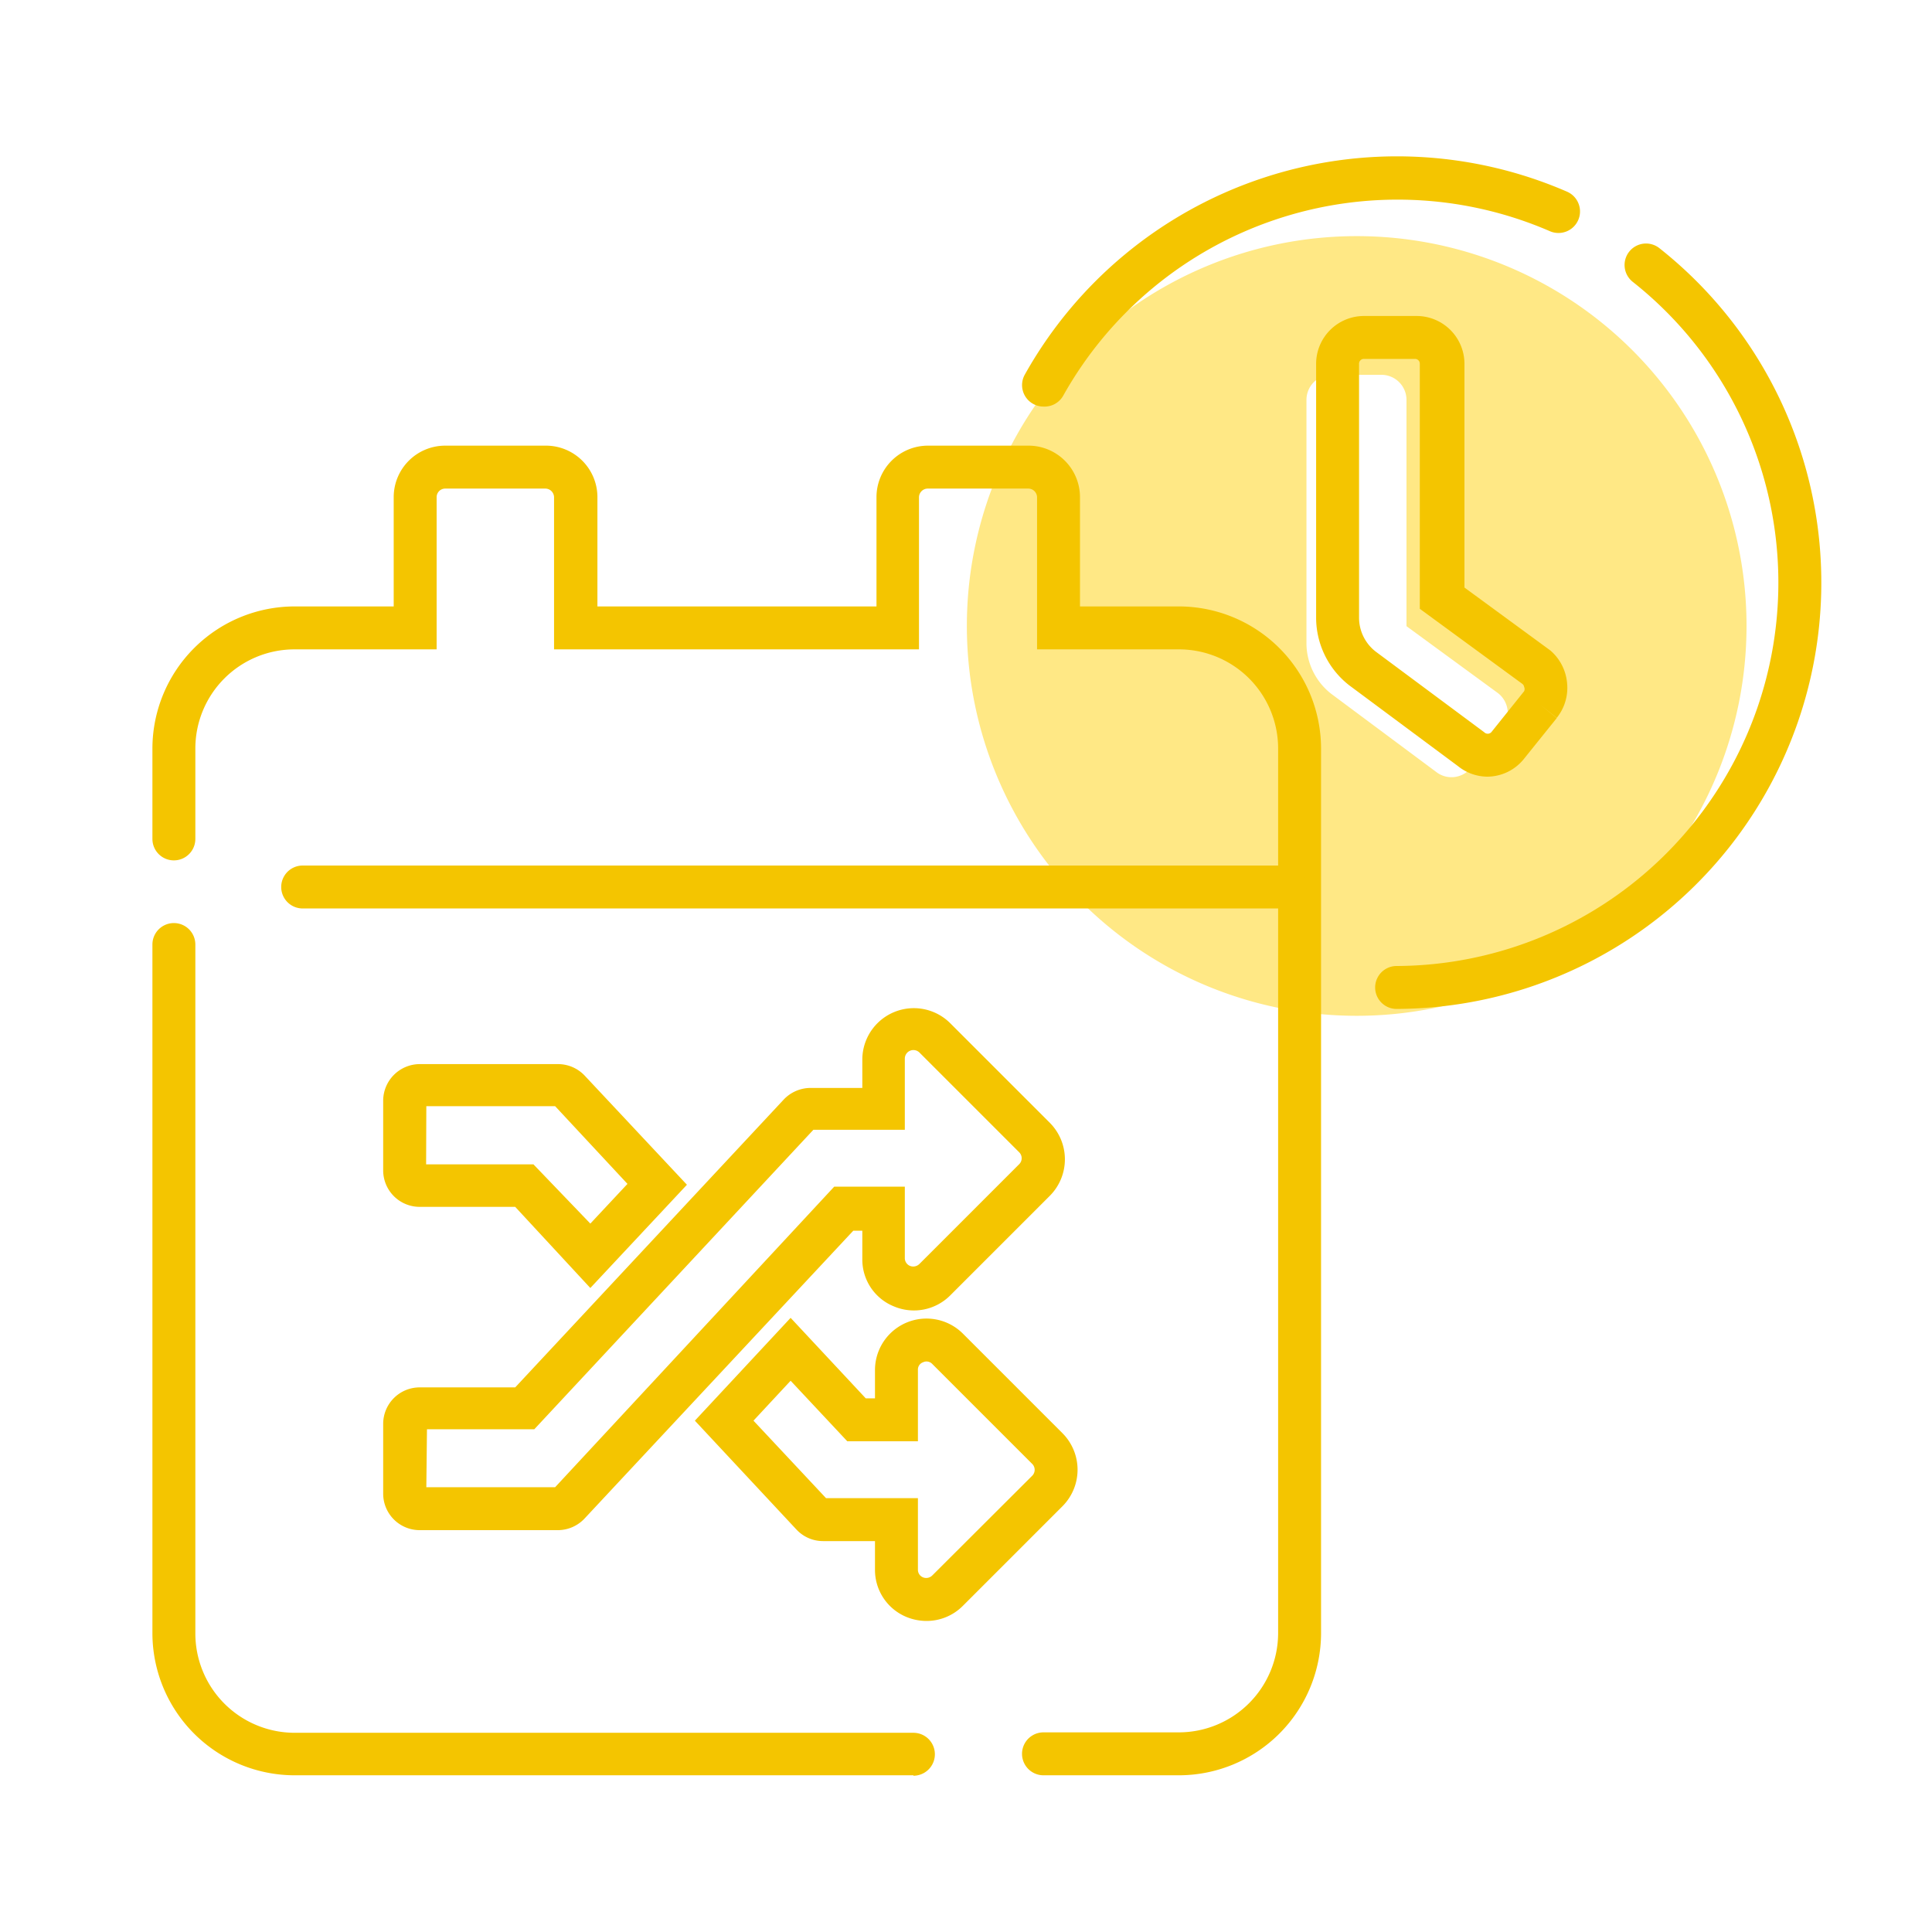 <svg id="Layer_1" data-name="Layer 1" xmlns="http://www.w3.org/2000/svg" viewBox="0 0 90 90"><defs><style>.cls-1{fill:#ffe885;}.cls-2{fill:#f4c500;}</style></defs><path class="cls-1" d="M63.21,11A18.16,18.16,0,1,0,81.36,29.17,18.15,18.15,0,0,0,63.21,11ZM70,33.93h0l-1.47,1.83a1.16,1.16,0,0,1-1.64.19h0L62,32.31A3,3,0,0,1,60.86,30V18.63A1.17,1.17,0,0,1,62,17.46h2.35a1.17,1.17,0,0,1,1.17,1.17V29.17l4.25,3.11A1.18,1.18,0,0,1,70,33.93Z"/><path class="cls-2" d="M54.92,82.7H48.61a1,1,0,0,1,0-2h6.31a4.63,4.63,0,0,0,4.62-4.62V34.87a4.62,4.62,0,0,0-4.62-4.62H48.31V23.16a.41.41,0,0,0-.41-.4H43.22a.41.41,0,0,0-.41.4v7.09h-17V23.16a.41.41,0,0,0-.41-.4H20.74a.4.4,0,0,0-.4.4v7.09H13.72A4.62,4.62,0,0,0,9.1,34.87v4.21a1,1,0,0,1-2,0V34.87a6.63,6.63,0,0,1,6.62-6.62h4.62V23.16a2.4,2.4,0,0,1,2.4-2.4h4.68a2.4,2.4,0,0,1,2.41,2.4v5.09h13V23.16a2.4,2.4,0,0,1,2.41-2.4H47.9a2.4,2.4,0,0,1,2.41,2.4v5.09h4.61a6.63,6.63,0,0,1,6.62,6.62V76.08A6.63,6.63,0,0,1,54.92,82.7Zm-12.37,0H13.72A6.63,6.63,0,0,1,7.1,76.08V44a1,1,0,0,1,2,0v32.1a4.63,4.63,0,0,0,4.62,4.62H42.55a1,1,0,0,1,0,2Z"/><path class="cls-2" d="M59.87,42.32H14.1a1,1,0,0,1,0-2H59.87a1,1,0,0,1,0,2Z"/><path class="cls-2" d="M43.16,75.51a2.47,2.47,0,0,1-.92-.18,2.37,2.37,0,0,1-1.48-2.21V71.79H38.34a1.69,1.69,0,0,1-1.24-.54l-4.73-5.07,4.46-4.79,3.5,3.75h.43V63.82a2.4,2.4,0,0,1,4.09-1.7l4.65,4.65a2.41,2.41,0,0,1,0,3.39l-4.65,4.65A2.38,2.38,0,0,1,43.16,75.51Zm-4.68-5.72h4.28v3.33a.38.38,0,0,0,.24.36.4.4,0,0,0,.43-.09l4.65-4.64a.39.39,0,0,0,0-.56l-4.65-4.65a.37.37,0,0,0-.43-.08.36.36,0,0,0-.24.36v3.32H39.47l-2.64-2.82L35.1,66.18ZM26,71.28H19.55a1.7,1.7,0,0,1-1.7-1.7V66.33a1.7,1.7,0,0,1,1.7-1.7H24L36.51,51.22a1.73,1.73,0,0,1,1.25-.54h2.41V49.36a2.4,2.4,0,0,1,4.09-1.7l4.65,4.65a2.41,2.41,0,0,1,0,3.39l-4.65,4.65a2.39,2.39,0,0,1-2.61.51,2.35,2.35,0,0,1-1.48-2.21V57.33h-.42L27.23,70.74A1.71,1.71,0,0,1,26,71.28Zm-6.14-2h6l13-14h3.29v3.32a.39.39,0,0,0,.24.37.41.41,0,0,0,.44-.09l4.65-4.65a.39.39,0,0,0,0-.55l-4.65-4.65a.4.4,0,0,0-.68.28v3.32H37.89l-13,13.95h-5ZM27.5,60,24,56.22H19.55a1.7,1.7,0,0,1-1.7-1.69V51.27a1.71,1.71,0,0,1,1.7-1.7H26a1.71,1.71,0,0,1,1.24.54L32,55.19Zm-7.65-5.76h5L27.5,57l1.73-1.85-3.37-3.62h-6Z"/><path class="cls-2" d="M65.06,47a1,1,0,0,1,0-2,17.86,17.86,0,0,0,11-31.87,1,1,0,0,1-.17-1.4,1,1,0,0,1,1.41-.17A19.86,19.86,0,0,1,65.06,47ZM69.3,36.18a2.2,2.2,0,0,1-1.38-.49l-5.06-3.76a4,4,0,0,1-1.55-3.17V16.94a2.23,2.23,0,0,1,2.22-2.22H66a2.23,2.23,0,0,1,2.22,2.22V27.37l4,2.93A2.26,2.26,0,0,1,73,31.81a2.23,2.23,0,0,1-.48,1.63l-.78-.62.78.63L71,35.34A2.2,2.2,0,0,1,69.3,36.18ZM63.53,16.72a.22.22,0,0,0-.22.22V28.76a2,2,0,0,0,.77,1.59l5.06,3.76a.23.23,0,0,0,.33,0L71,32.2A.24.24,0,0,0,71,32a.23.23,0,0,0-.08-.14l-4.78-3.5V16.94a.22.22,0,0,0-.22-.22Zm8.24,16.1h0ZM48.61,18.94a1,1,0,0,1-.49-.13,1,1,0,0,1-.38-1.36A19.87,19.87,0,0,1,73,8.93a1,1,0,1,1-.8,1.84,17.85,17.85,0,0,0-22.67,7.66A1,1,0,0,1,48.61,18.94Z"/></svg>